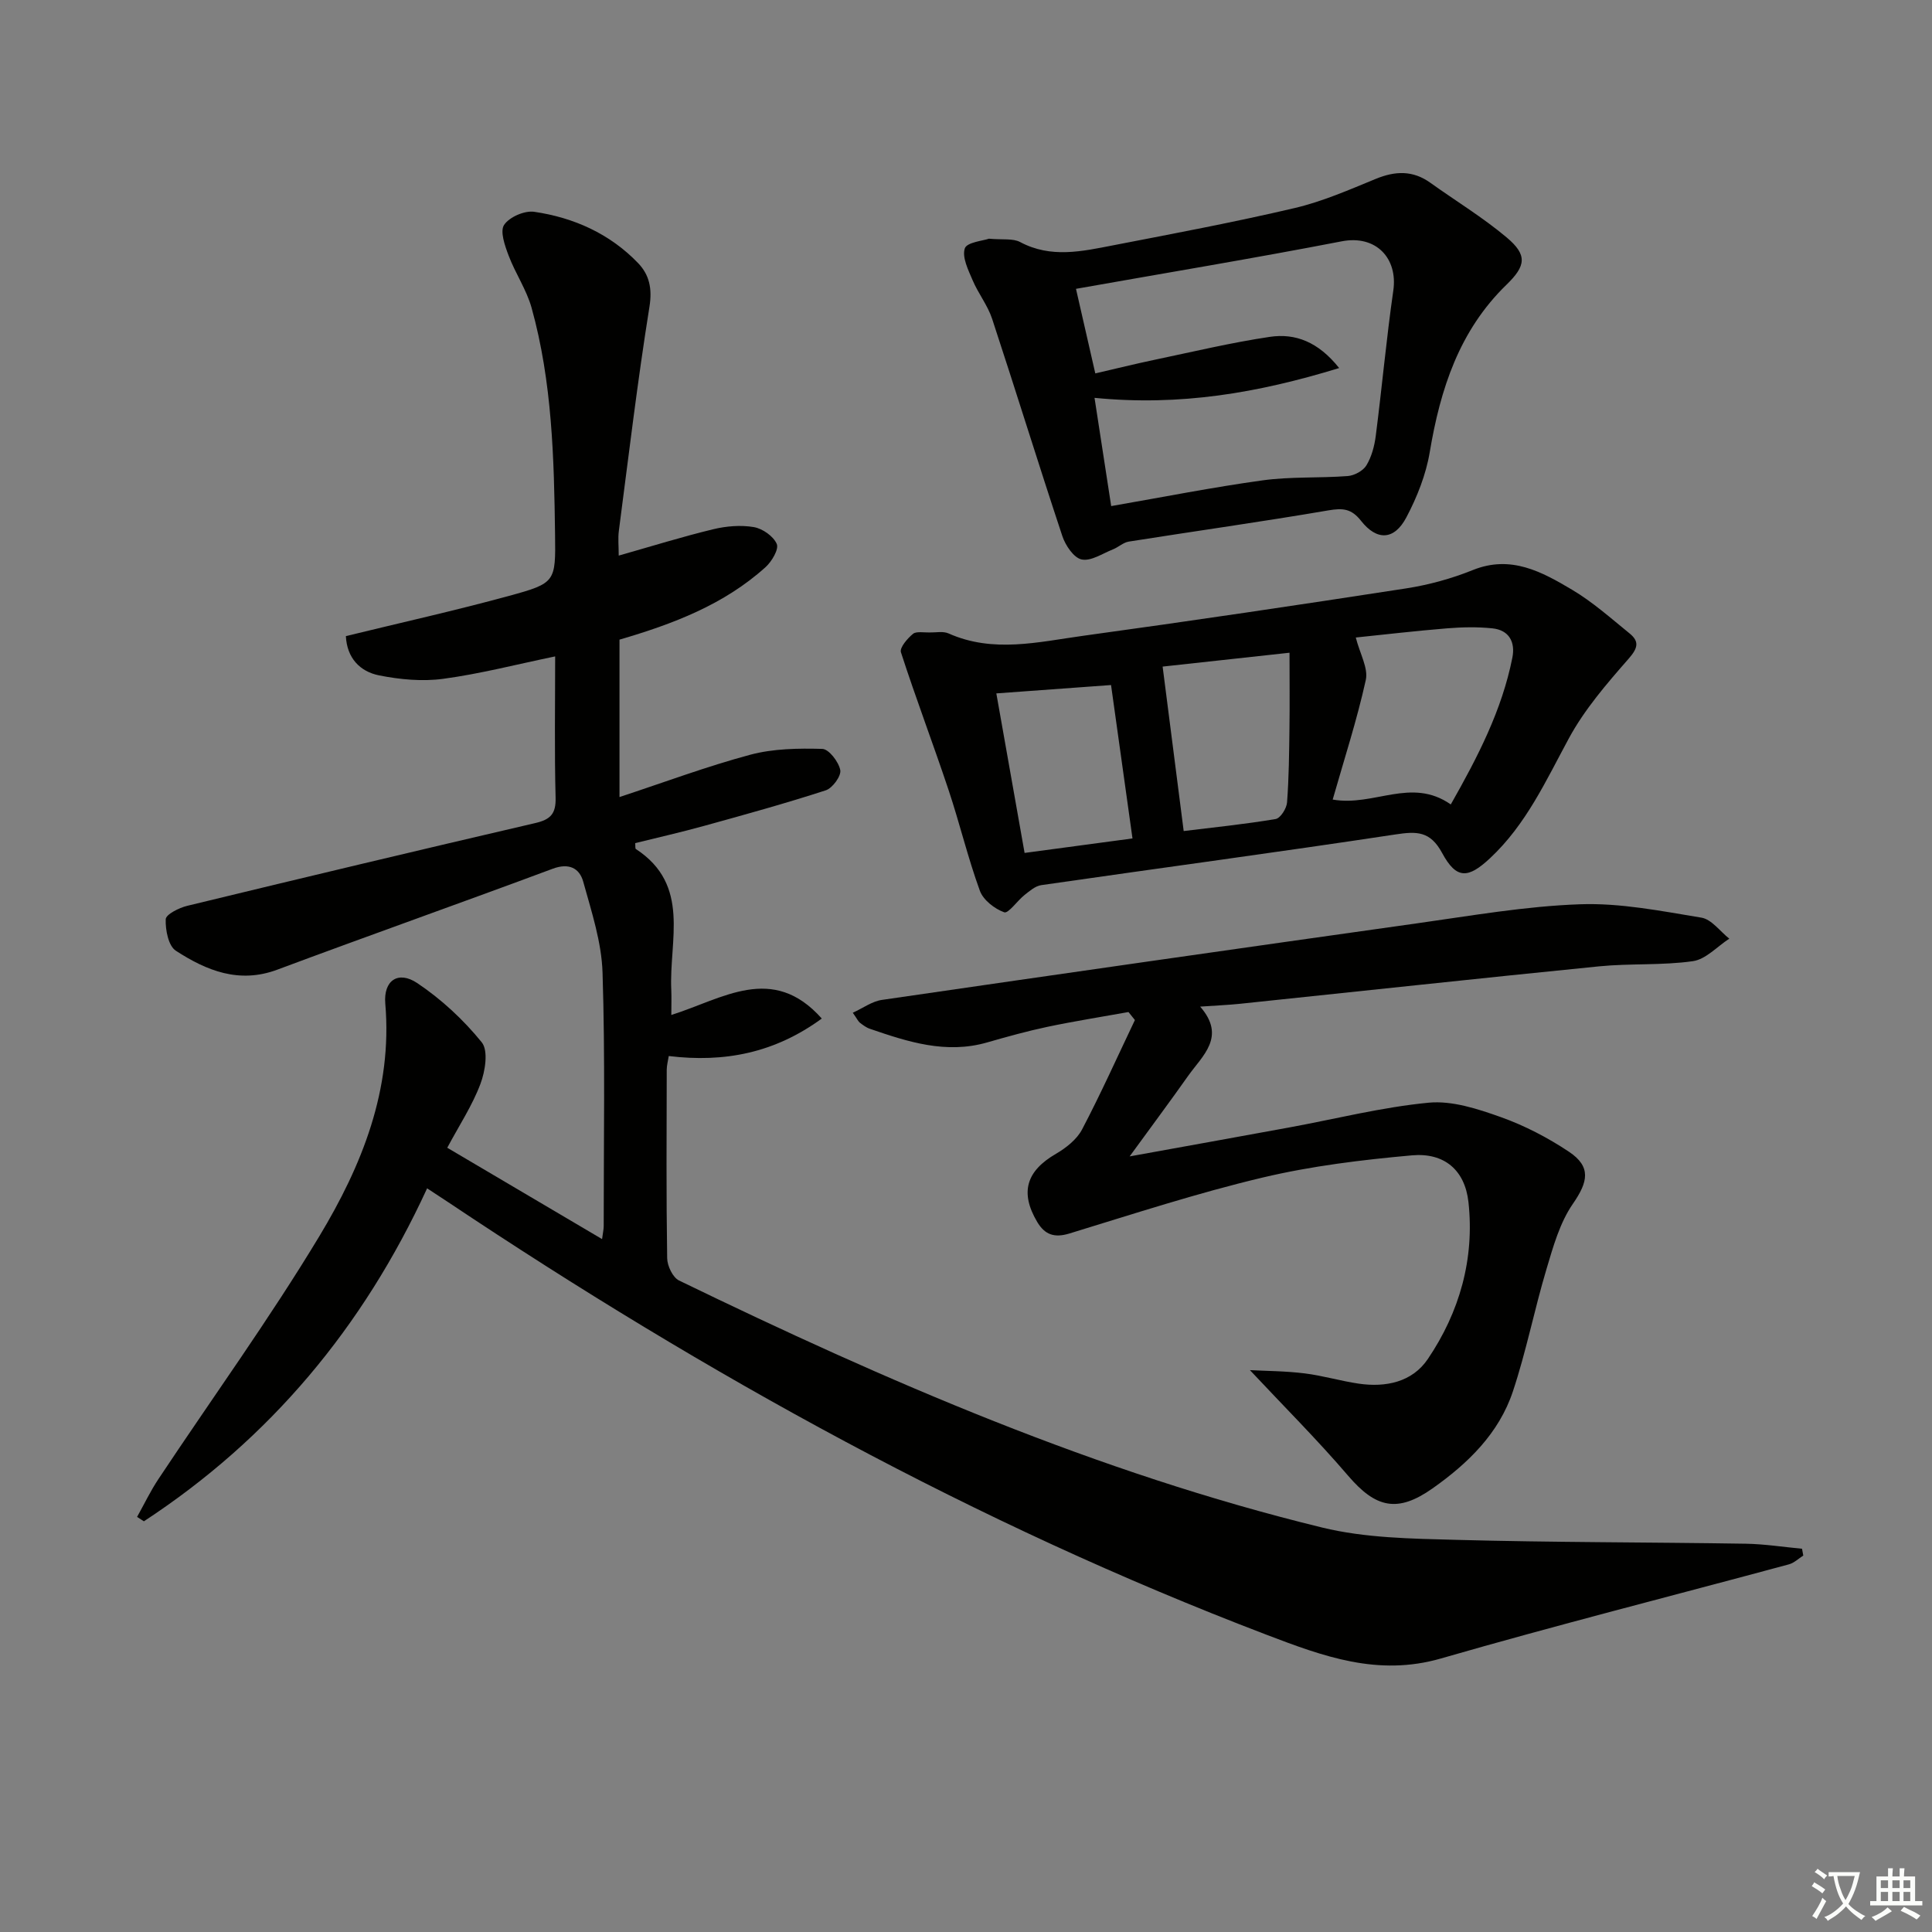 <svg enable-background="new 0 0 400 400" viewBox="0 0 400 400" xmlns="http://www.w3.org/2000/svg"><rect x="0" y="0" width="400" height="400" fill="#808080" stroke="none"/><path d="m377.9 391.2c-.2.3-.4.5-.6.8-.7-.6-1.4-1-2.2-1.5.2-.3.4-.5.5-.8.6.4 1.4.8 2.3 1.5zm-1.8 6.1c-.2-.2-.5-.4-.9-.6.4-.6.8-1.2 1.2-1.9s.7-1.3.9-1.9c.3.3.5.5.8.7-.7 1.3-1.4 2.6-2 3.7zm2.2-9c-.3.3-.5.5-.6.8-.6-.6-1.3-1.1-2-1.5.3-.3.5-.5.6-.7.6.5 1.3.9 2 1.4zm.3.2v-.9h2 4.5c-.3 1.3-.6 2.5-1 3.6s-.9 2.1-1.4 3c.4.5 1 1 1.6 1.4s1.2.8 1.9 1.1c-.3.2-.5.4-.8.8-.4-.3-1-.7-1.6-1.2s-1.2-1.1-1.6-1.6c-.5.6-1.1 1.1-1.7 1.6s-1.4.9-2.1 1.4c-.1-.3-.3-.5-.7-.8.6-.2 1.2-.5 1.9-1s1.4-1.1 2-1.8c-.5-.8-.9-1.6-1.2-2.5s-.6-2-.8-3.2c-.4.1-.7.1-1 .1zm2.5 2.7c.3 1 .7 1.7 1 2.2.3-.5.6-1.1 1-2s.6-1.9.9-3h-3.2-.4c.1.9.3 1.8.7 2.8z" fill="#fbfcfa"/><path d="m396.5 388.5v1.5 3.6h1.5v.9c-.4 0-1 0-1.7 0h-7.9c-.5 0-.9 0-1.2 0v-.9h1.3v-3.5c0-.7 0-1.2 0-1.6h2.4c0-.8 0-1.4 0-1.7h1c0 .3-.1.8-.1 1.7h1.5c0-.8 0-1.4 0-1.7h1c0 .3-.1.9-.1 1.7zm-8.2 9.2c-.2-.3-.5-.5-.8-.8.8-.3 1.4-.6 1.9-.9s1-.7 1.4-1.1c.3.3.6.5.9.8-1.6 1-2.8 1.6-3.4 2zm2.6-6.8v-1.6h-1.5v1.6zm0 2.7v-1.9h-1.5v1.9zm2.4-2.7v-1.6h-1.5v1.6zm0 2.7v-1.9h-1.5v1.9zm.2 2 .7-.8c.4.2.9.5 1.6.8s1.3.7 1.8 1c-.3.3-.5.6-.8.8-.4-.3-1.5-1-3.3-1.8zm2-4.7v-1.6h-1.4v1.6zm0 2.7v-1.9h-1.4v1.9z" fill="#fbfcfa"/><g fill="#010100"><path d="m92.6 237.63c10.95 6.46 21.23 12.53 32.05 18.91.16-1.25.34-1.98.34-2.7-.01-17.5.32-35-.24-52.48-.2-6.32-2.29-12.64-4-18.82-.78-2.8-2.95-3.93-6.31-2.68-18.97 7.07-38.06 13.82-57.03 20.9-7.93 2.96-14.68.18-21-3.92-1.55-1-2.18-4.31-2.1-6.52.04-1 2.74-2.36 4.42-2.77 24-5.82 48.02-11.55 72.08-17.14 3.15-.73 4.31-1.9 4.22-5.26-.25-9.64-.09-19.29-.09-29.25-7.98 1.65-15.51 3.61-23.17 4.64-4.33.59-8.97.15-13.29-.71-3.95-.79-6.65-3.59-6.87-8.13 11.37-2.78 22.66-5.29 33.82-8.34 9.59-2.62 9.62-2.89 9.49-12.66-.21-15.8-.59-31.62-4.86-46.97-1.05-3.76-3.37-7.14-4.76-10.83-.77-2.03-1.82-5.01-.93-6.34 1.09-1.63 4.23-3 6.23-2.71 8.2 1.2 15.64 4.53 21.49 10.6 2.35 2.44 2.98 5.29 2.37 9.08-2.47 15.4-4.31 30.89-6.33 46.35-.21 1.59-.03 3.22-.03 5.15 6.84-1.94 13.16-3.91 19.58-5.46 2.7-.65 5.69-.9 8.39-.44 1.81.31 4.06 1.89 4.75 3.49.47 1.1-1.03 3.63-2.31 4.79-8.59 7.76-19.13 11.77-30.25 15.02v32.59c9.2-3.03 18.02-6.33 27.07-8.76 4.76-1.27 9.95-1.35 14.92-1.21 1.36.04 3.39 2.68 3.72 4.39.23 1.21-1.61 3.74-3.01 4.19-8.31 2.7-16.75 5.03-25.18 7.36-4.74 1.31-9.54 2.4-14.27 3.57.06.64-.02 1.12.14 1.22 11.43 7.46 6.85 18.94 7.33 29.14.07 1.54.01 3.09.01 5.22 10.65-3.35 20.96-10.74 31.15.74-9.75 7.13-20.16 9.16-31.68 7.76-.15.99-.42 1.92-.42 2.86-.03 13-.11 25.99.09 38.99.02 1.59 1.16 3.99 2.45 4.62 42.93 20.83 86.62 39.8 133.15 51.15 8.94 2.18 18.48 2.3 27.76 2.55 19.96.54 39.94.48 59.91.8 3.9.06 7.79.68 11.69 1.04.09.47.17.94.26 1.41-.98.62-1.89 1.53-2.97 1.82-24.02 6.49-48.15 12.59-72.05 19.49-13.06 3.77-24.38-.44-36.13-4.92-60.12-22.94-116-53.87-169.38-89.53-1.35-.9-2.72-1.79-4.39-2.89-13.23 28.76-32.51 51.83-58.64 68.94-.47-.3-.94-.61-1.41-.91 1.47-2.62 2.77-5.36 4.43-7.85 11.12-16.75 22.94-33.07 33.31-50.27 8.79-14.59 15.17-30.33 13.65-48.15-.41-4.79 2.66-6.9 6.62-4.25 4.99 3.34 9.58 7.6 13.35 12.26 1.4 1.73.72 6-.28 8.63-1.68 4.47-4.37 8.54-6.86 13.2z"/><path d="m176.56 209.68c2.14-.98 4-2.37 6.03-2.66 36.95-5.38 73.92-10.67 110.9-15.87 11.18-1.57 22.39-3.54 33.64-3.93 8.35-.3 16.81 1.4 25.13 2.77 2.11.35 3.86 2.84 5.77 4.35-2.5 1.62-4.86 4.28-7.54 4.66-6.39.91-12.96.43-19.4 1.07-24.79 2.47-49.55 5.17-74.33 7.75-2.47.26-4.95.35-8.28.59 5.45 6.24.49 10.12-2.52 14.38-3.7 5.24-7.54 10.39-12.08 16.63 11.88-2.15 22.46-4.05 33.03-5.99 9.63-1.77 19.18-4.2 28.89-5.13 4.85-.46 10.14 1.28 14.89 2.97 4.95 1.76 9.77 4.27 14.15 7.19 4.66 3.11 3.94 6.25.82 10.76-2.71 3.91-4.09 8.87-5.48 13.54-2.51 8.39-4.19 17.04-6.96 25.34-2.89 8.67-9.29 14.88-16.63 20.06-7.25 5.11-11.75 4.06-17.46-2.61-6.44-7.52-13.47-14.53-20.35-21.88 3.31.18 7.33.18 11.29.67 3.78.46 7.47 1.58 11.24 2.13 5.62.82 11.08-.33 14.3-5.09 6.58-9.72 9.7-20.74 8.42-32.48-.73-6.66-5.02-10.29-11.68-9.7-10.38.93-20.83 2.2-30.94 4.6-13.49 3.2-26.72 7.52-39.99 11.58-3.15.96-5.11.25-6.69-2.41-3.6-6.1-2.25-10.52 3.9-14.09 2.09-1.22 4.3-2.96 5.39-5.02 3.9-7.43 7.34-15.1 10.95-22.67-.44-.55-.88-1.11-1.33-1.66-5.59 1.01-11.2 1.89-16.76 3.06-4.21.89-8.38 2.05-12.52 3.24-8.5 2.44-16.39-.12-24.26-2.83-.77-.26-1.46-.79-2.11-1.29-.36-.33-.57-.82-1.43-2.03z"/><path d="m193.07 130.93c.7.03 2.2-.28 3.33.22 9.22 4.11 18.58 1.76 27.81.49 22.34-3.07 44.64-6.38 66.92-9.82 4.69-.73 9.4-2.02 13.81-3.8 7.89-3.18 14.3.38 20.54 4.08 4.25 2.52 8.02 5.89 11.89 9.03 2.07 1.68 1.76 3.04-.18 5.25-4.53 5.17-9.14 10.51-12.38 16.5-4.75 8.77-8.84 17.82-16.31 24.8-4.53 4.23-6.95 4.43-9.93-1.09-2.45-4.53-5.23-4.5-9.64-3.83-24.42 3.7-48.91 6.97-73.36 10.5-1.22.18-2.39 1.2-3.44 2.03-1.51 1.19-3.36 3.9-4.22 3.59-2-.72-4.34-2.54-5.04-4.46-2.49-6.84-4.18-13.97-6.49-20.89-3.18-9.53-6.76-18.93-9.85-28.48-.31-.95 1.34-2.87 2.5-3.82.73-.59 2.24-.21 4.04-.3zm107.3 35.62c5.6-9.86 10.59-19.52 12.75-30.39.64-3.23-.68-5.72-4.16-6.07-3.09-.32-6.25-.25-9.35 0-6.51.53-13 1.29-18.91 1.9.86 3.38 2.62 6.35 2.07 8.81-1.83 8.29-4.47 16.39-6.85 24.74 8.59 1.51 16.24-4.71 24.45 1.01zm-55.3 5.51c6.28-.77 12.7-1.42 19.04-2.49.99-.17 2.27-2.19 2.36-3.44.39-5.13.43-10.28.5-15.43.07-5.06.01-10.12.01-15.56-9.65 1.05-18.22 1.99-26.27 2.87 1.5 11.7 2.88 22.49 4.36 34.05zm-10.6 1.53c-1.54-10.99-3.02-21.57-4.44-31.76-8.22.6-15.77 1.15-23.75 1.73 1.95 11.02 3.88 21.88 5.85 33.03 7.7-1.03 14.7-1.97 22.34-3z"/><path d="m204.75 49.42c2.85.26 4.96-.1 6.45.69 6.4 3.42 12.87 1.92 19.32.67 12.54-2.43 25.11-4.79 37.54-7.71 5.75-1.35 11.29-3.78 16.79-6.04 4.02-1.65 7.67-1.79 11.3.82 5.27 3.77 10.85 7.16 15.79 11.31 4.33 3.64 3.99 5.88-.04 9.79-9.79 9.5-13.7 21.61-15.89 34.68-.78 4.65-2.62 9.29-4.84 13.49-2.5 4.73-6.09 4.9-9.39.7-1.99-2.53-3.78-2.66-6.76-2.15-13.73 2.35-27.54 4.28-41.31 6.46-1.15.18-2.15 1.16-3.28 1.61-2.16.85-4.55 2.5-6.49 2.09-1.63-.34-3.36-2.92-4-4.86-4.96-14.95-9.6-30-14.53-44.96-.92-2.8-2.88-5.25-4.04-7.99-.9-2.12-2.22-4.75-1.62-6.59.42-1.28 3.8-1.58 5-2.01zm21.86 32.95c1.17 7.63 2.32 15.07 3.45 22.41 10.83-1.88 21.06-3.91 31.37-5.33 5.8-.8 11.76-.44 17.62-.89 1.37-.11 3.16-1.08 3.85-2.21 1.07-1.77 1.66-3.98 1.93-6.06 1.29-10.04 2.2-20.12 3.64-30.14.96-6.66-3.56-11.56-10.67-10.19-18.19 3.52-36.47 6.55-55.03 9.84 1.11 4.84 2.5 10.91 4 17.51 4.29-.99 8.27-1.98 12.28-2.82 7.94-1.66 15.85-3.56 23.87-4.75 5.23-.77 9.98.99 14.34 6.46-16.87 5.17-32.92 7.91-50.65 6.17z"/></g></svg>